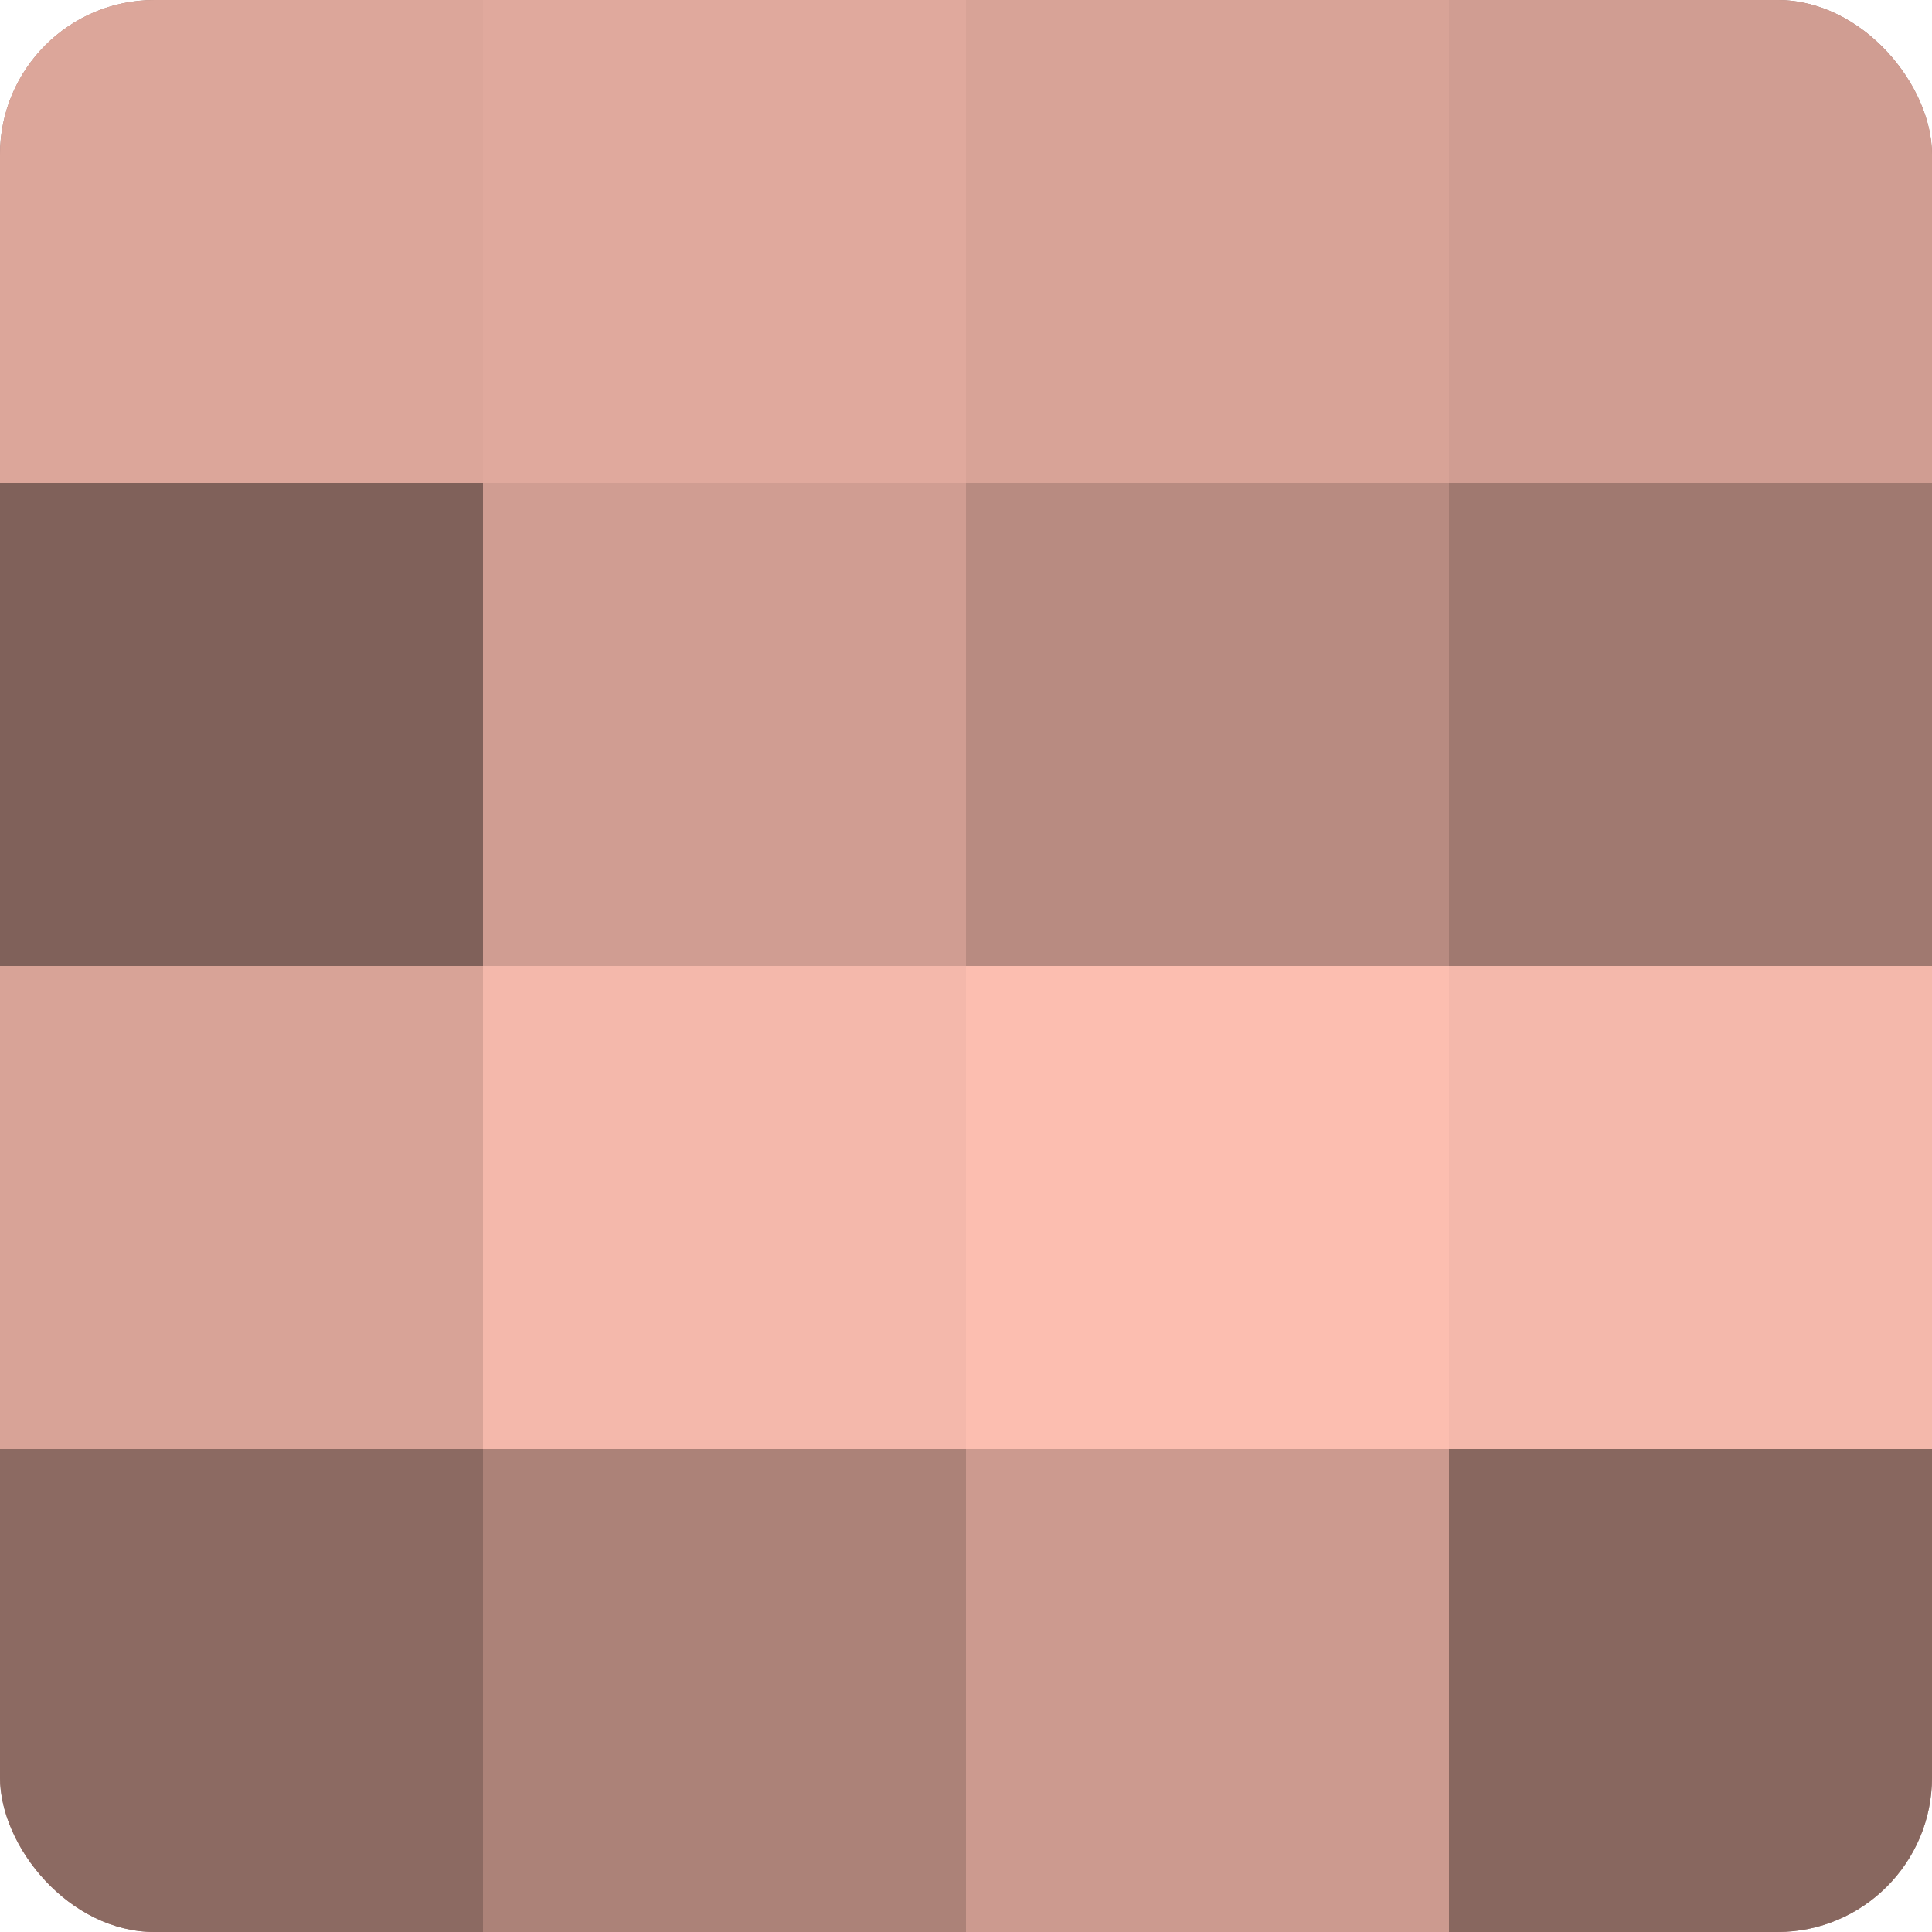<?xml version="1.0" encoding="UTF-8"?>
<svg xmlns="http://www.w3.org/2000/svg" width="60" height="60" viewBox="0 0 100 100" preserveAspectRatio="xMidYMid meet"><defs><clipPath id="c" width="100" height="100"><rect width="100" height="100" rx="8" ry="8"/></clipPath></defs><g clip-path="url(#c)"><rect width="100" height="100" fill="#a07970"/><rect width="25" height="25" fill="#dca69a"/><rect y="25" width="25" height="25" fill="#80615a"/><rect y="50" width="25" height="25" fill="#d8a397"/><rect y="75" width="25" height="25" fill="#8c6a62"/><rect x="25" width="25" height="25" fill="#e0a99d"/><rect x="25" y="25" width="25" height="25" fill="#d09d92"/><rect x="25" y="50" width="25" height="25" fill="#f4b8ab"/><rect x="25" y="75" width="25" height="25" fill="#ac8278"/><rect x="50" width="25" height="25" fill="#d8a397"/><rect x="50" y="25" width="25" height="25" fill="#b88b81"/><rect x="50" y="50" width="25" height="25" fill="#fcbeb0"/><rect x="50" y="75" width="25" height="25" fill="#cc9a8f"/><rect x="75" width="25" height="25" fill="#d09d92"/><rect x="75" y="25" width="25" height="25" fill="#a07970"/><rect x="75" y="50" width="25" height="25" fill="#f4b8ab"/><rect x="75" y="75" width="25" height="25" fill="#88675f"/></g></svg>
